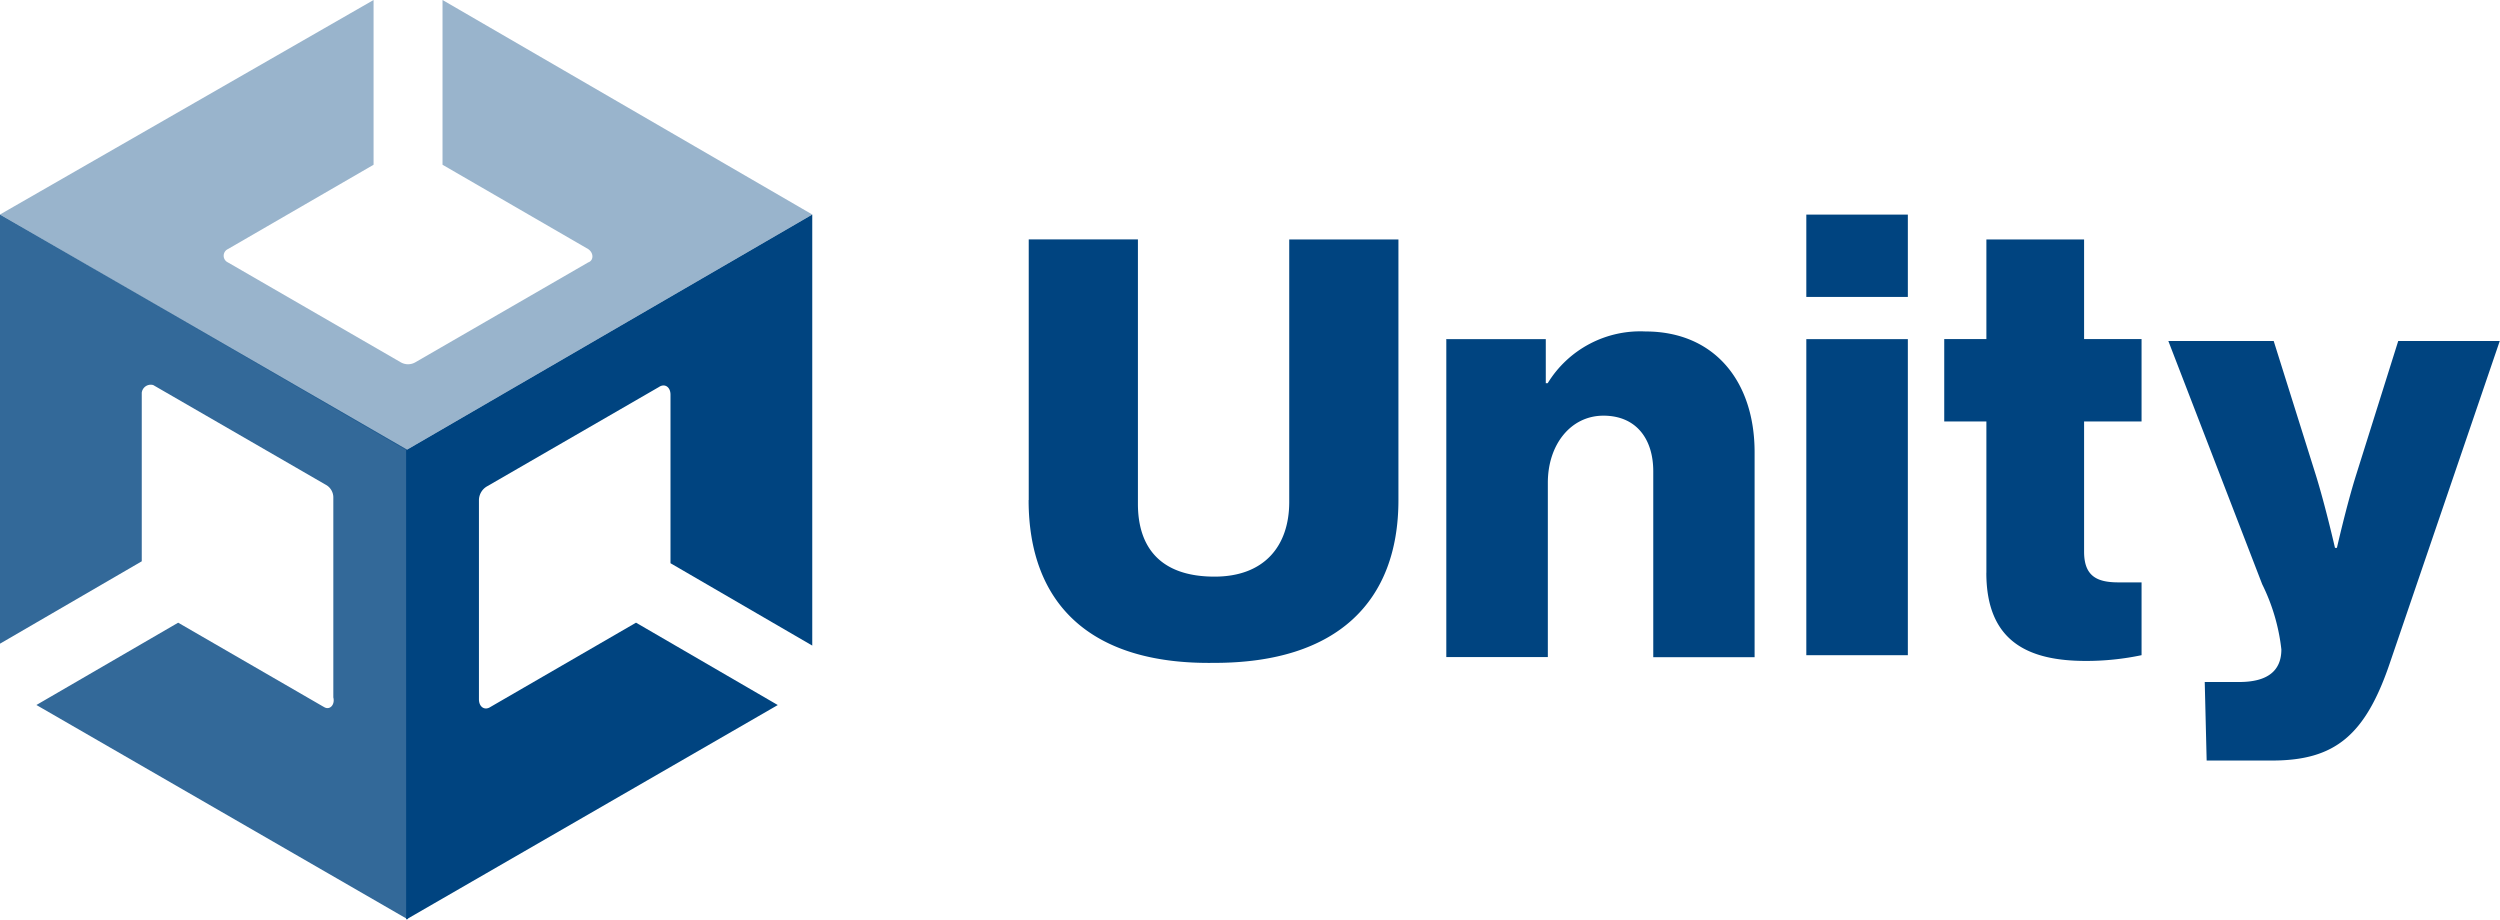 <svg data-name="Gruppe 1738" xmlns="http://www.w3.org/2000/svg" width="157.342" height="57.873"><path data-name="Pfad 4415" d="M64.745 31.469v-16.4h6.872V31.71c0 2.773 1.447 4.581 4.823 4.581 3.135 0 4.7-1.929 4.7-4.7v-16.52h6.873v16.4c0 6.39-3.858 10.248-11.575 10.248-7.837.121-11.7-3.738-11.7-10.248m26.4-10.128h6.149v2.773h.121a6.831 6.831 0 0 1 6.149-3.255c4.34 0 6.872 3.135 6.872 7.6v12.9h-6.378v-11.7c0-2.05-1.085-3.5-3.135-3.5s-3.5 1.809-3.5 4.22v10.972h-6.39V21.341Zm22.546-7.837h6.39v5.184h-6.39Zm0 7.837h6.39v19.894h-6.39Zm11.333 14.709v-9.527h-2.653v-5.184h2.653v-6.27h6.149v6.269h3.617v5.184h-3.617v8.2c0 1.567.844 1.929 2.17 1.929h1.447v4.582a16.918 16.918 0 0 1-3.5.362c-3.617 0-6.269-1.206-6.269-5.546m13.745 6.872h2.17c1.809 0 2.653-.723 2.653-2.05a12.284 12.284 0 0 0-1.206-4.1l-5.908-15.312h6.631l2.652 8.44c.6 1.929 1.206 4.582 1.206 4.582h.121s.6-2.652 1.206-4.582l2.653-8.44h6.39l-6.872 20.135c-1.567 4.7-3.5 6.27-7.475 6.27h-4.1Z" fill="#004480"/><path data-name="Pfad 4417" d="m25.561 57.873 23.39-13.5-8.922-5.184-9.163 5.305c-.362.241-.723 0-.723-.482V31.469a1.015 1.015 0 0 1 .482-.844l10.851-6.27c.362-.241.723 0 .723.482v10.61l8.922 5.184V13.504L25.56 28.334Z" fill="#004480"/><path data-name="Pfad 4418" d="M27.851 0v10.369l9.163 5.305c.362.241.362.723 0 .844l-10.851 6.27a.919.919 0 0 1-.964 0l-10.851-6.27a.464.464 0 0 1 0-.844l9.163-5.305V0L0 13.5l25.561 14.83 25.56-14.83Z" fill="#004480" opacity=".4"/><path data-name="Pfad 4419" d="m20.376 44.49-9.163-5.3-8.922 5.18 23.39 13.5V28.334L0 13.504v27.007l8.922-5.185V24.717a.57.57 0 0 1 .723-.482l10.851 6.27a.91.91 0 0 1 .482.844v12.539c.121.482-.241.844-.6.6" fill="#004480" opacity=".8"/></svg>